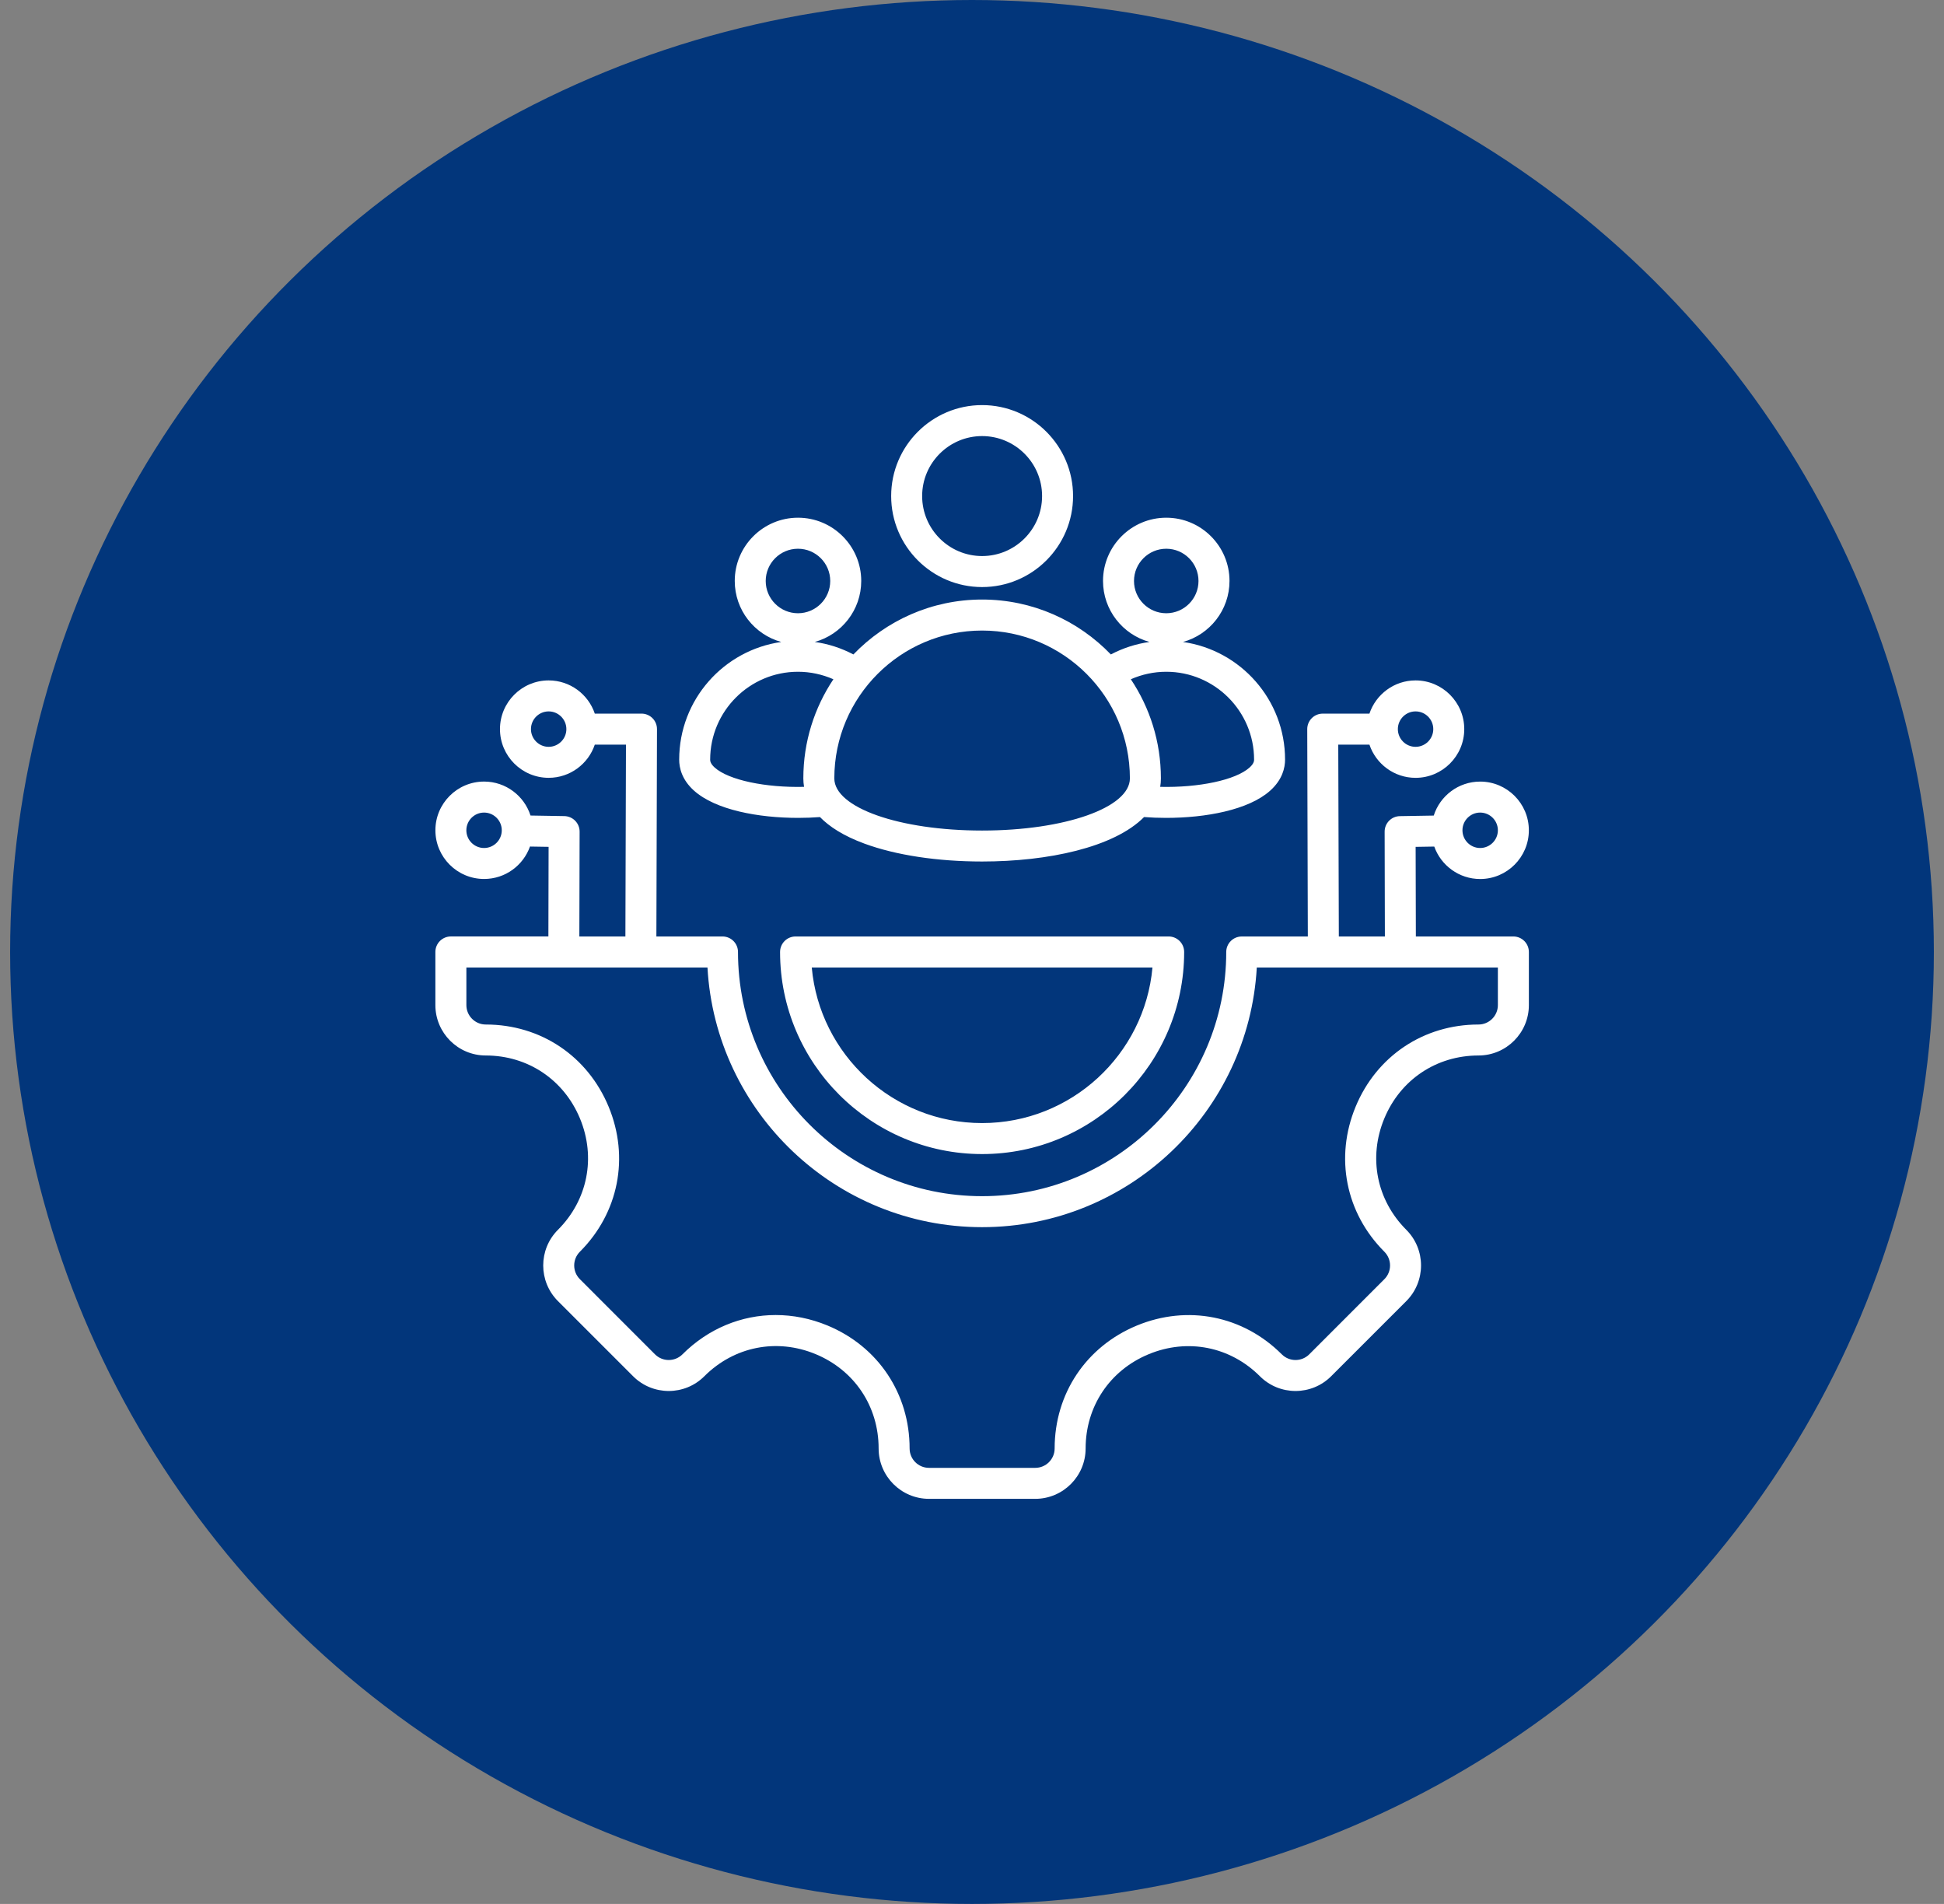 <svg width="96" height="94" viewBox="0 0 96 94" fill="none" xmlns="http://www.w3.org/2000/svg">
<rect x="0" y="0" width="96" height="94" fill="#808080" stroke="none"/>
<ellipse cx="48" cy="47" rx="47.5" ry="47" fill="#02367B"/>
<path d="M34.269 39.032C35.34 39.994 37.463 40.38 39.416 40.38C39.784 40.38 40.145 40.366 40.493 40.34C40.953 40.812 41.65 41.269 42.692 41.652C44.237 42.221 46.299 42.534 48.499 42.534C51.744 42.534 55.009 41.842 56.497 40.339C56.847 40.366 57.211 40.38 57.583 40.38C59.535 40.38 61.659 39.994 62.73 39.031C63.333 38.489 63.46 37.901 63.46 37.503C63.46 34.548 61.265 32.099 58.42 31.695C59.742 31.331 60.716 30.119 60.716 28.683C60.716 26.961 59.315 25.56 57.593 25.56C55.871 25.56 54.47 26.961 54.47 28.683C54.47 30.118 55.443 31.329 56.764 31.694C56.097 31.789 55.453 31.996 54.857 32.311C53.25 30.642 50.995 29.6 48.5 29.6C46.005 29.6 43.75 30.642 42.143 32.311C41.547 31.996 40.903 31.788 40.236 31.694C41.557 31.33 42.53 30.119 42.53 28.683C42.53 26.961 41.129 25.56 39.407 25.56C37.685 25.56 36.284 26.961 36.284 28.683C36.284 30.119 37.258 31.331 38.58 31.695C35.735 32.098 33.54 34.548 33.54 37.503C33.539 37.901 33.666 38.49 34.269 39.032ZM56 28.684C56 27.806 56.715 27.092 57.593 27.092C58.471 27.092 59.185 27.806 59.185 28.684C59.185 29.563 58.471 30.277 57.593 30.277C56.715 30.277 56 29.563 56 28.684ZM57.593 33.166C59.984 33.166 61.93 35.112 61.93 37.503C61.93 37.555 61.93 37.694 61.707 37.894C61.013 38.517 59.192 38.893 57.294 38.848C57.316 38.712 57.328 38.573 57.328 38.429C57.328 36.62 56.781 34.938 55.844 33.536C56.391 33.295 56.983 33.166 57.593 33.166ZM48.499 31.131C52.524 31.131 55.797 34.405 55.797 38.43C55.797 39.873 52.592 41.005 48.499 41.005C44.407 41.005 41.201 39.873 41.201 38.43C41.201 34.405 44.475 31.131 48.499 31.131ZM37.813 28.684C37.813 27.806 38.528 27.092 39.406 27.092C40.285 27.092 40.999 27.806 40.999 28.684C40.999 29.563 40.284 30.277 39.406 30.277C38.528 30.277 37.813 29.563 37.813 28.684ZM39.406 33.166C40.015 33.166 40.607 33.295 41.155 33.536C40.219 34.938 39.671 36.62 39.671 38.429C39.671 38.562 39.682 38.703 39.706 38.848C37.808 38.893 35.987 38.517 35.292 37.894C35.07 37.694 35.07 37.555 35.07 37.503C35.07 35.112 37.015 33.166 39.406 33.166ZM74.734 46.235H69.919L69.908 41.811L70.828 41.796C71.159 42.728 72.05 43.398 73.094 43.398C74.42 43.398 75.499 42.319 75.499 40.993C75.499 39.666 74.42 38.588 73.094 38.588C72.022 38.588 71.111 39.294 70.802 40.266L69.129 40.294C68.71 40.301 68.376 40.642 68.377 41.061L68.389 46.236H66.115L66.087 36.763H67.626C67.946 37.715 68.846 38.403 69.904 38.403C71.231 38.403 72.309 37.324 72.309 35.998C72.309 34.672 71.23 33.593 69.904 33.593C68.846 33.593 67.946 34.281 67.626 35.233H65.32C65.116 35.233 64.922 35.313 64.778 35.458C64.634 35.602 64.554 35.797 64.555 36L64.584 46.236H61.32C60.897 46.236 60.555 46.579 60.555 47.001C60.555 53.648 55.147 59.057 48.499 59.057C41.852 59.057 36.444 53.648 36.444 47.001C36.444 46.578 36.102 46.235 35.679 46.235H32.414L32.444 36C32.445 35.796 32.365 35.601 32.221 35.457C32.077 35.313 31.883 35.232 31.679 35.232H29.373C29.053 34.28 28.153 33.593 27.094 33.593C25.768 33.593 24.69 34.672 24.69 35.997C24.69 37.323 25.769 38.402 27.094 38.402C28.153 38.402 29.053 37.714 29.373 36.763H30.912L30.884 46.235H28.61L28.623 41.059C28.624 40.641 28.288 40.3 27.87 40.292L26.198 40.264C25.889 39.293 24.978 38.587 23.906 38.587C22.58 38.587 21.501 39.666 21.501 40.992C21.501 42.318 22.58 43.396 23.906 43.396C24.95 43.396 25.841 42.727 26.172 41.795L27.091 41.81L27.081 46.234H22.265C21.843 46.234 21.5 46.577 21.5 46.999V49.623C21.5 50.995 22.616 52.111 23.988 52.111C26.063 52.111 27.846 53.304 28.642 55.225C29.437 57.146 29.02 59.25 27.553 60.717C26.583 61.688 26.583 63.266 27.553 64.237L31.264 67.947C32.234 68.918 33.813 68.918 34.783 67.947C36.252 66.478 38.356 66.059 40.277 66.855C42.196 67.65 43.389 69.434 43.389 71.512C43.389 72.884 44.505 74 45.877 74H51.123C52.496 74 53.611 72.883 53.611 71.512C53.611 69.437 54.804 67.654 56.725 66.859C58.646 66.063 60.75 66.481 62.217 67.947C63.187 68.918 64.766 68.918 65.736 67.947L69.447 64.237C70.417 63.266 70.417 61.688 69.447 60.717C67.98 59.25 67.563 57.146 68.359 55.225C69.154 53.304 70.937 52.111 73.012 52.111C74.384 52.111 75.5 50.995 75.5 49.623V47.001C75.499 46.578 75.156 46.235 74.734 46.235ZM73.094 40.118C73.576 40.118 73.969 40.51 73.969 40.992C73.969 41.474 73.576 41.867 73.094 41.867C72.612 41.867 72.22 41.474 72.22 40.992C72.22 40.511 72.612 40.118 73.094 40.118ZM69.904 35.123C70.387 35.123 70.779 35.515 70.779 35.997C70.779 36.48 70.387 36.872 69.904 36.872C69.422 36.872 69.03 36.48 69.03 35.997C69.03 35.516 69.422 35.123 69.904 35.123ZM27.094 36.872C26.612 36.872 26.22 36.48 26.22 35.998C26.22 35.516 26.612 35.123 27.094 35.123C27.576 35.123 27.969 35.516 27.969 35.998C27.969 36.48 27.576 36.872 27.094 36.872ZM23.905 41.867C23.422 41.867 23.03 41.475 23.03 40.993C23.03 40.511 23.422 40.118 23.905 40.118C24.387 40.118 24.779 40.511 24.779 40.993C24.779 41.474 24.387 41.867 23.905 41.867ZM73.969 49.624C73.969 50.152 73.539 50.582 73.011 50.582C70.305 50.582 67.98 52.137 66.944 54.64C65.907 57.144 66.451 59.887 68.364 61.8C68.738 62.174 68.738 62.782 68.364 63.155L64.654 66.866C64.28 67.239 63.673 67.239 63.299 66.866C61.386 64.953 58.643 64.409 56.139 65.445C53.636 66.482 52.081 68.807 52.081 71.512C52.081 72.041 51.652 72.47 51.123 72.47H45.877C45.348 72.47 44.919 72.041 44.919 71.512C44.919 68.804 43.364 66.478 40.862 65.441C40.023 65.094 39.158 64.925 38.306 64.925C36.614 64.925 34.974 65.593 33.701 66.866C33.327 67.239 32.72 67.239 32.346 66.866L28.636 63.155C28.262 62.782 28.262 62.174 28.636 61.8C30.549 59.887 31.093 57.143 30.056 54.64C29.019 52.137 26.695 50.582 23.989 50.582C23.461 50.582 23.031 50.152 23.031 49.624V47.766H34.937C35.334 54.902 41.266 60.587 48.499 60.587C55.733 60.587 61.665 54.902 62.064 47.766H73.969L73.969 49.624ZM39.287 46.235C38.864 46.235 38.522 46.578 38.522 47.001C38.522 52.502 42.998 56.978 48.499 56.978C54.001 56.978 58.477 52.502 58.477 47.001C58.477 46.578 58.134 46.235 57.712 46.235H39.287ZM48.499 55.448C44.099 55.448 40.475 52.067 40.087 47.766H56.912C56.524 52.067 52.9 55.448 48.499 55.448ZM48.499 28.984C50.977 28.984 52.991 26.968 52.991 24.491C52.991 22.015 50.976 20 48.499 20C46.023 20 44.008 22.015 44.008 24.491C44.008 26.968 46.023 28.984 48.499 28.984ZM48.499 21.53C50.133 21.53 51.461 22.858 51.461 24.491C51.461 26.125 50.133 27.453 48.499 27.453C46.866 27.453 45.538 26.125 45.538 24.491C45.538 22.858 46.867 21.53 48.499 21.53Z" fill="white"/>
</svg>
